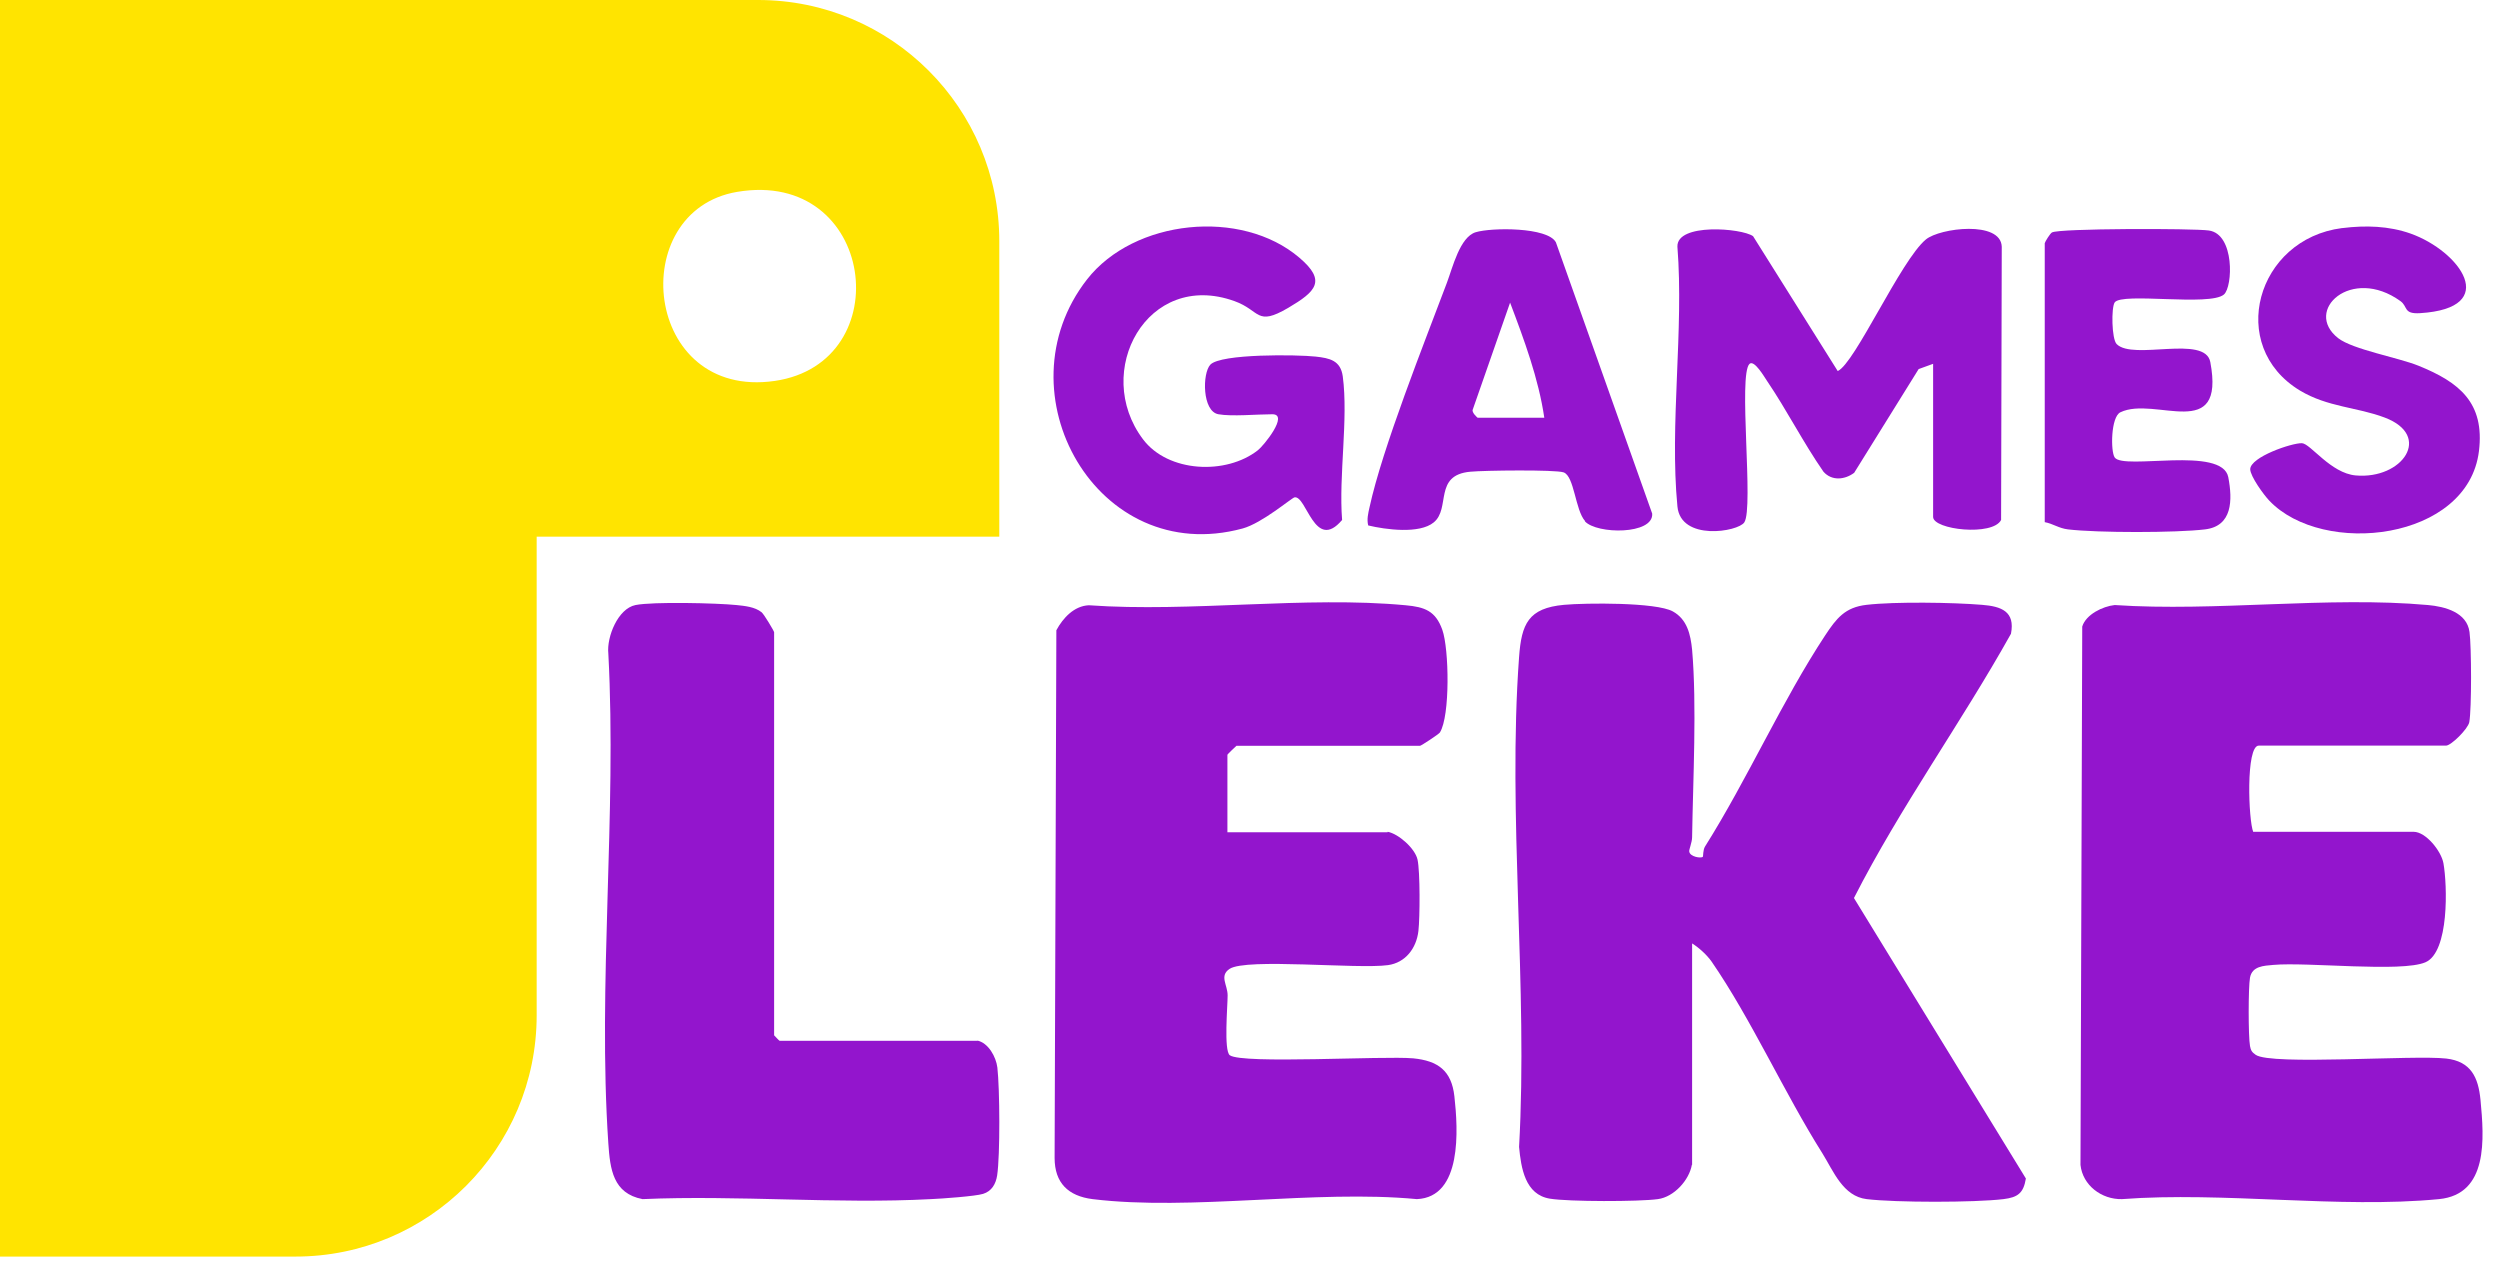 <?xml version="1.0" encoding="UTF-8"?>
<svg xmlns="http://www.w3.org/2000/svg" width="114" height="58" viewBox="0 0 114 58" fill="none">
  <g clip-path="url(#clip0_2108_5671)">
    <path d="M77.15 53.11C77.03 53.81 76.34 54.58 75.6 54.68C74.73 54.8 71.53 54.8 70.68 54.66C69.54 54.48 69.36 53.25 69.27 52.3C69.68 45.02 68.74 37.17 69.27 29.96C69.38 28.45 69.69 27.73 71.32 27.58C72.31 27.49 75.52 27.46 76.28 27.88C76.93 28.24 77.09 28.92 77.16 29.63C77.38 32.16 77.2 35.57 77.16 38.18C77.16 38.41 77.01 38.75 77.03 38.83C77.06 39.07 77.56 39.15 77.65 39.07C77.67 39.05 77.65 38.76 77.75 38.6C79.69 35.52 81.27 31.94 83.23 28.97C83.74 28.2 84.13 27.69 85.12 27.58C86.41 27.43 89.05 27.47 90.38 27.58C91.26 27.65 91.9 27.88 91.7 28.9C89.42 32.98 86.66 36.79 84.54 40.95L92.38 53.74C92.27 54.41 92.01 54.6 91.36 54.68C90.03 54.84 86.45 54.84 85.12 54.68C84.04 54.55 83.61 53.41 83.1 52.59C81.37 49.85 79.85 46.46 78.05 43.85C77.84 43.55 77.47 43.21 77.16 43.02V53.12L77.15 53.11Z" fill="#9315CD"></path>
    <path d="M63.28 37.93C63.77 38.02 64.53 38.69 64.64 39.2C64.76 39.75 64.75 41.84 64.68 42.45C64.59 43.24 64.09 43.9 63.29 44.01C61.92 44.2 56.83 43.68 56.07 44.18C55.59 44.5 55.98 44.91 55.98 45.39C55.98 45.87 55.8 47.92 56.08 48.12C56.66 48.53 63.08 48.14 64.44 48.26C65.57 48.37 66.19 48.82 66.32 49.99C66.49 51.51 66.68 54.59 64.61 54.68C59.97 54.24 54.34 55.23 49.82 54.68C48.71 54.54 48.09 53.94 48.09 52.8L48.17 28.74C48.47 28.18 48.98 27.63 49.65 27.6C54.3 27.93 59.53 27.17 64.1 27.6C64.96 27.68 65.46 27.85 65.77 28.72C66.08 29.59 66.13 32.65 65.66 33.4C65.61 33.48 64.8 34.01 64.75 34.01H56.38C56.38 34.01 55.97 34.39 55.97 34.42V37.95H63.27L63.28 37.93Z" fill="#9315CD"></path>
    <path d="M102.76 37.93H110.06C110.62 37.93 111.32 38.81 111.42 39.36C111.6 40.36 111.69 43.41 110.6 43.88C109.51 44.35 105.22 43.86 103.66 44C103.23 44.04 102.7 44.05 102.6 44.58C102.52 45.02 102.52 47.26 102.6 47.7C102.64 47.91 102.69 47.98 102.86 48.1C103.56 48.59 110.06 48.1 111.55 48.27C112.67 48.4 113.01 49.12 113.11 50.15C113.28 51.93 113.47 54.46 111.22 54.68C106.66 55.12 101.4 54.33 96.76 54.68C95.83 54.7 94.97 54.05 94.87 53.12L94.95 28.57C95.12 28.02 95.88 27.65 96.43 27.59C101.04 27.9 106.17 27.18 110.72 27.59C111.49 27.66 112.49 27.92 112.61 28.82C112.7 29.49 112.71 32.31 112.6 32.93C112.54 33.24 111.77 34 111.54 34H103C102.4 34 102.53 37.44 102.75 37.94L102.76 37.93Z" fill="#9315CD"></path>
    <path d="M44.57 47.45C45.07 47.56 45.42 48.19 45.48 48.68C45.59 49.64 45.61 52.67 45.47 53.6C45.41 53.99 45.22 54.32 44.83 54.44C44.48 54.55 42.94 54.66 42.45 54.68C38.14 54.91 33.63 54.49 29.3 54.68C27.95 54.42 27.82 53.31 27.74 52.14C27.25 44.9 28.13 37.1 27.74 29.8C27.66 29.04 28.18 27.75 28.98 27.59C29.78 27.43 32.69 27.5 33.58 27.59C33.96 27.63 34.42 27.67 34.73 27.92C34.84 28.01 35.3 28.78 35.3 28.83V47.21C35.3 47.21 35.53 47.46 35.55 47.46H44.58L44.57 47.45Z" fill="#9315CD"></path>
    <path d="M88.15 16.59L87.49 16.83L84.55 21.56C84.12 21.88 83.53 21.94 83.15 21.51C82.22 20.17 81.48 18.7 80.57 17.36C80.46 17.2 80 16.4 79.78 16.59C79.25 17.07 79.98 23.16 79.54 23.82C79.26 24.25 76.639 24.69 76.49 23.09C76.129 19.36 76.79 15.05 76.49 11.25C76.45 10.16 79.42 10.4 79.94 10.77L83.8 16.92C84.58 16.58 86.68 11.86 87.82 10.92C88.46 10.39 91.24 10.05 91.28 11.25L91.25 23.71C90.87 24.46 88.15 24.16 88.15 23.57V16.59Z" fill="#9315CD"></path>
    <path d="M55.56 18.89C54.82 18.76 54.82 17.03 55.19 16.63C55.67 16.12 59.17 16.17 59.99 16.26C60.64 16.33 61.13 16.44 61.23 17.16C61.49 19.12 61.04 21.68 61.2 23.71C59.95 25.19 59.58 22.58 59.03 22.68C58.89 22.71 57.55 23.86 56.66 24.1C50.02 25.9 45.54 17.9 49.57 12.74C51.71 10 56.6 9.49 59.25 11.75C60.5 12.81 60.01 13.29 58.74 14.04C57.27 14.9 57.49 14.16 56.29 13.73C52.31 12.3 49.8 16.95 52.12 20.03C53.26 21.55 55.91 21.67 57.36 20.53C57.62 20.33 58.79 18.89 58.02 18.89C57.32 18.89 56.17 19 55.56 18.89Z" fill="#9315CD"></path>
    <path d="M93.24 11.09C93.26 11.01 93.49 10.64 93.57 10.6C93.88 10.41 100.01 10.41 100.72 10.51C101.91 10.67 101.82 13.08 101.41 13.43C100.77 13.98 96.76 13.32 96.43 13.79C96.27 14.02 96.29 15.46 96.52 15.69C97.27 16.45 100.55 15.25 100.79 16.51C101.49 20.23 98.27 18.04 96.69 18.8C96.25 19.01 96.24 20.59 96.43 20.86C96.84 21.45 101.33 20.32 101.61 21.76C101.81 22.81 101.8 23.99 100.55 24.14C99.21 24.3 95.65 24.3 94.3 24.14C93.88 24.09 93.62 23.88 93.24 23.81V11.09Z" fill="#9315CD"></path>
    <path d="M106.82 10.4C107.87 10.27 108.93 10.3 109.92 10.65C112.17 11.45 114.06 14.05 110.36 14.28C109.58 14.33 109.81 13.98 109.46 13.73C107.23 12.12 105.01 14.16 106.62 15.42C107.29 15.94 109.35 16.3 110.29 16.68C112.14 17.43 113.31 18.36 113.04 20.57C112.54 24.66 105.92 25.4 103.48 22.83C103.23 22.57 102.62 21.73 102.61 21.4C102.61 20.84 104.52 20.19 104.97 20.21C105.36 20.23 106.28 21.58 107.42 21.68C109.55 21.87 110.94 19.87 108.74 19.04C107.47 18.56 106.15 18.57 104.88 17.81C101.52 15.78 102.89 10.9 106.8 10.4H106.82Z" fill="#9315CD"></path>
    <path fill-rule="evenodd" clip-rule="evenodd" d="M67.29 10.59C68.01 10.37 70.579 10.35 70.949 11.05L75.34 23.42C75.41 24.39 72.81 24.37 72.27 23.77L72.279 23.76C71.83 23.26 71.79 21.71 71.3 21.54C70.92 21.41 67.66 21.45 67.05 21.51C65.36 21.66 66.16 23.18 65.38 23.82C64.73 24.36 63.18 24.15 62.39 23.96C62.32 23.68 62.389 23.41 62.449 23.14C63.029 20.45 64.95 15.63 65.98 12.89C66.24 12.2 66.57 10.81 67.29 10.59ZM67.16 18.67C67.092 18.807 67.369 19.041 67.38 19.05H70.42C70.16 17.27 69.5 15.49 68.86 13.8L67.16 18.67Z" fill="#9315CD"></path>
    <path fill-rule="evenodd" clip-rule="evenodd" d="M34.568 0C40.644 6.04872e-07 45.568 4.925 45.568 11V24.472H24.472V46.3C24.472 52.375 19.547 57.3 13.472 57.3H0V0H34.568ZM35.33 17.37C41.03 16.54 39.92 7.68 33.61 8.75C28.49 9.62 29.33 18.24 35.33 17.37Z" fill="#FFE400"></path>
  </g>
  <defs>
    <clipPath id="clip0_2108_5671">
      <rect width="113.2" height="57.3" fill="white"></rect>
    </clipPath>
  </defs>
</svg>
